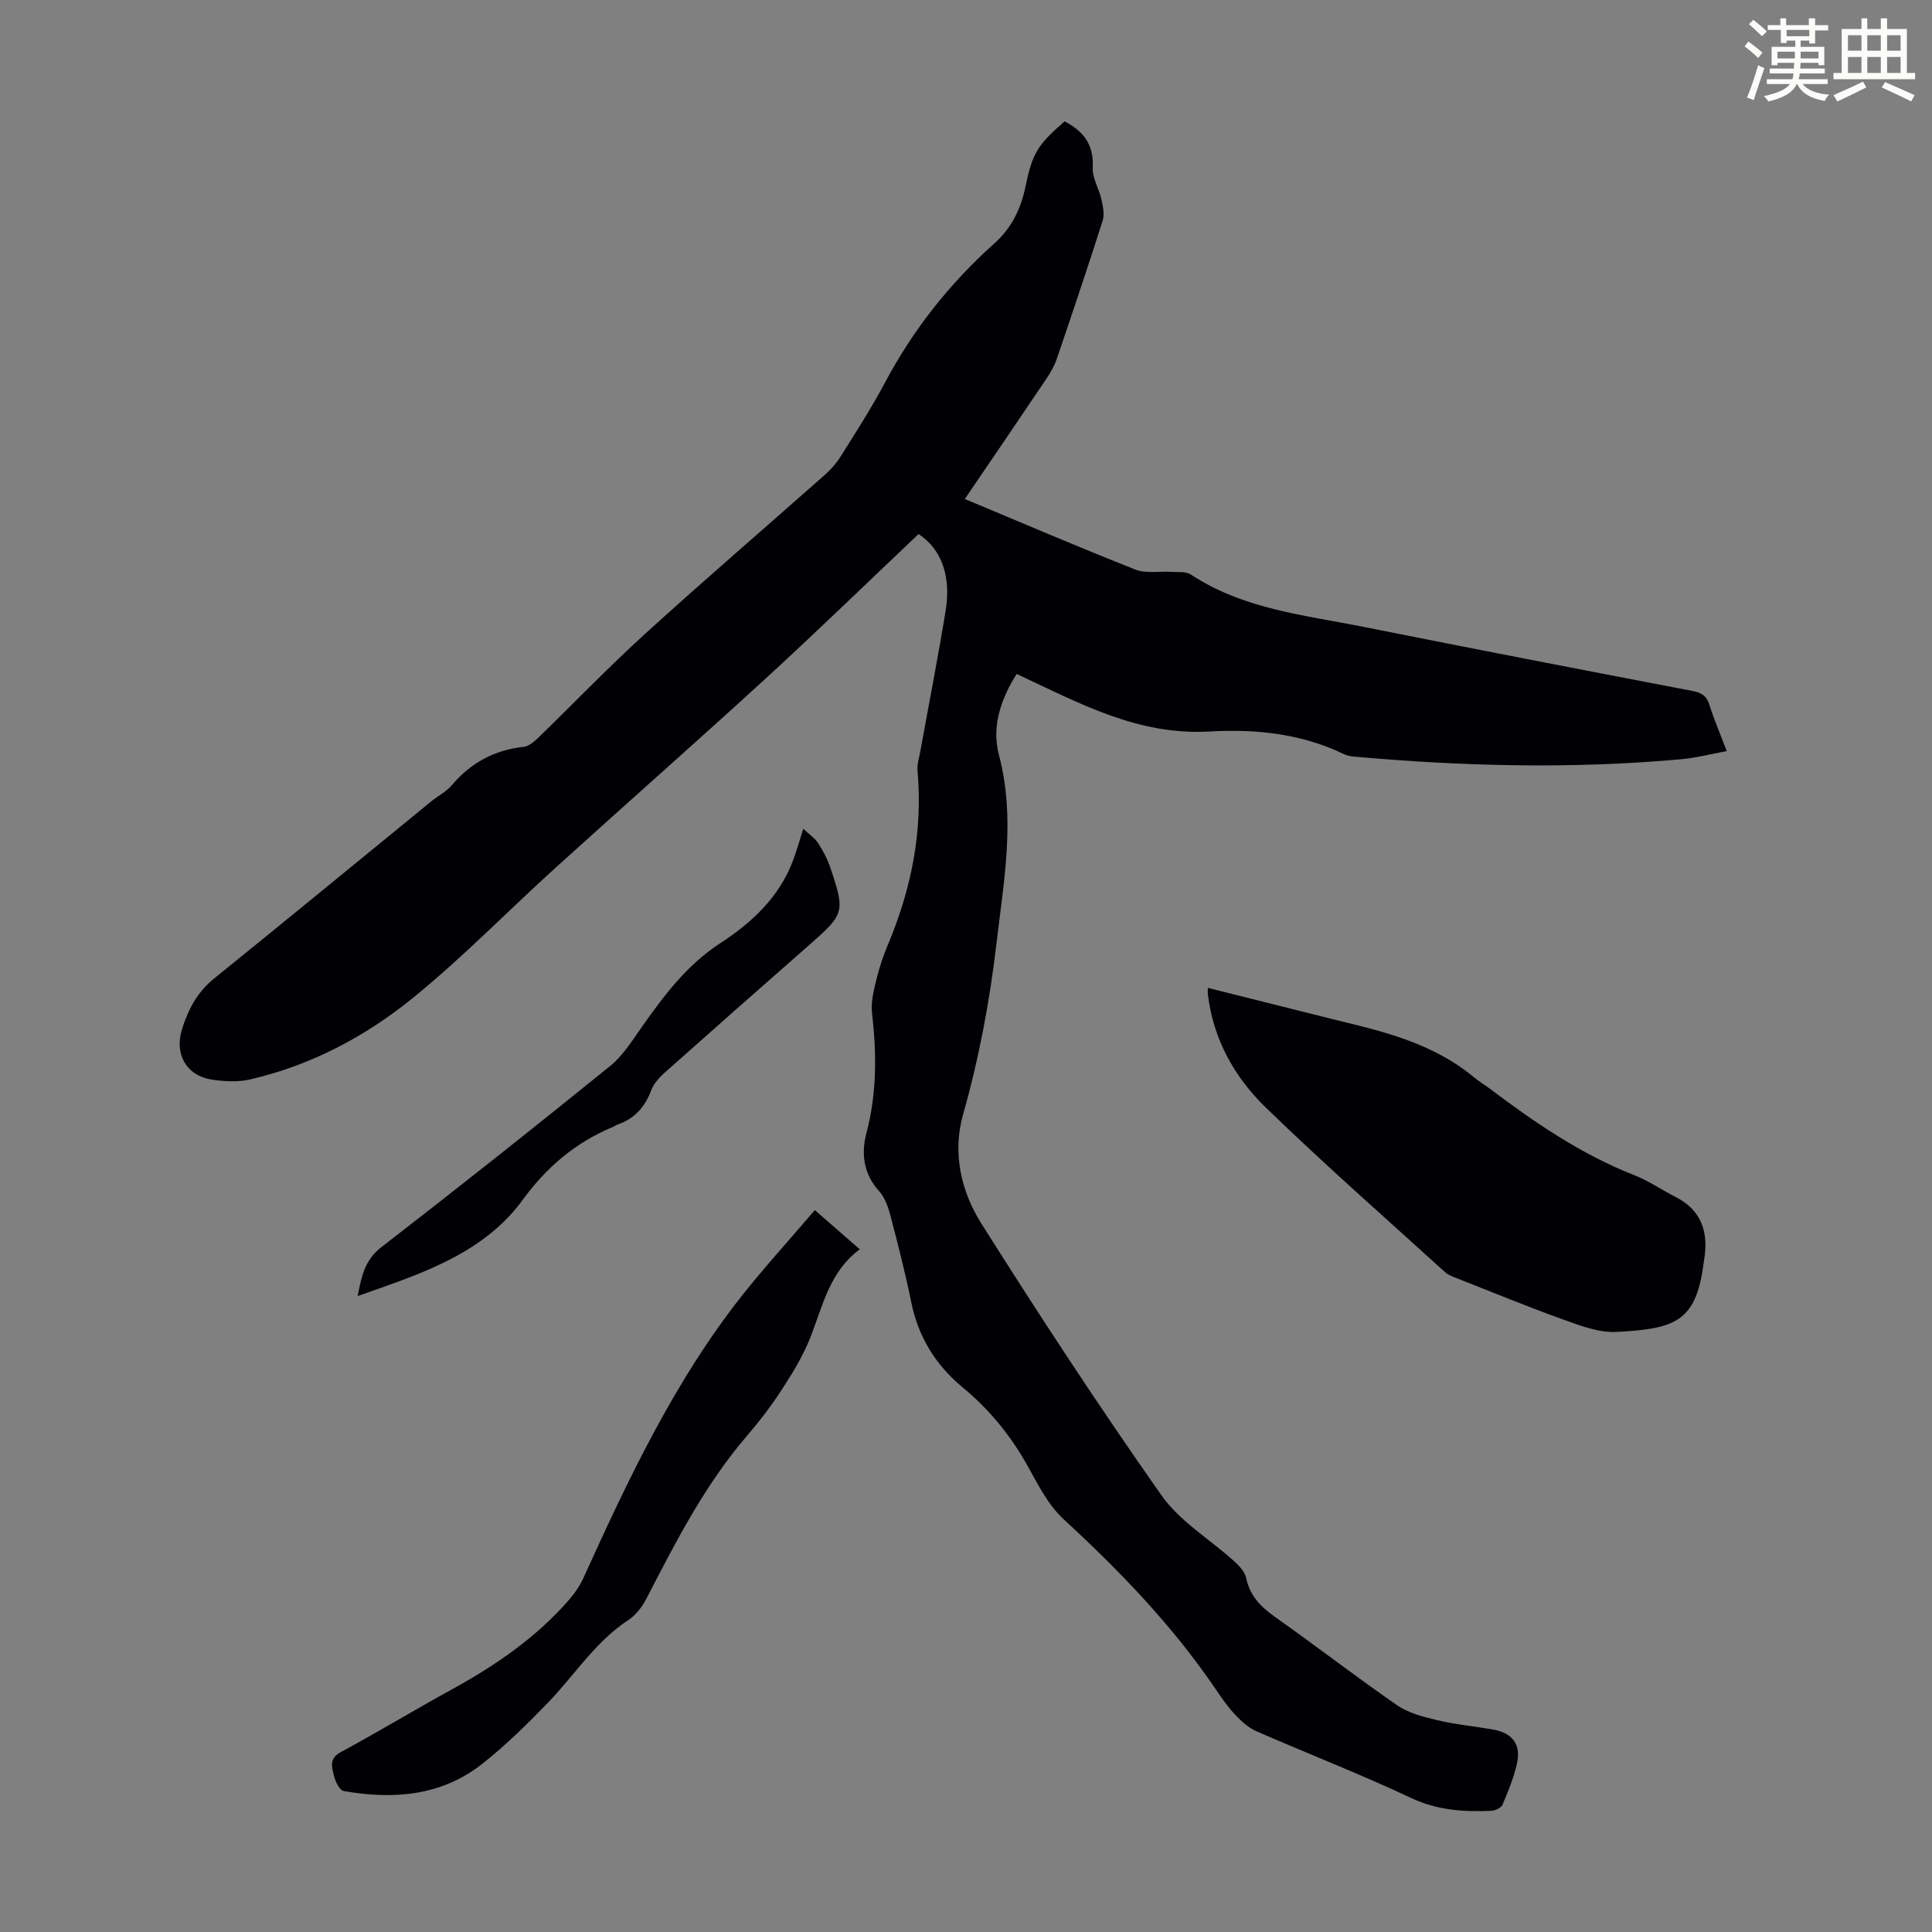 <svg enable-background="new 0 0 400 400" viewBox="0 0 400 400" xmlns="http://www.w3.org/2000/svg"><rect x="0" y="0" width="400" height="400" fill="#808080" stroke="none"/><path d="m361.2 9.6.8-1c.9.7 1.9 1.4 2.9 2.3l-.9 1.1c-1-1-2-1.8-2.8-2.4zm.5 10.6c.9-2.1 1.6-4.3 2.3-6.7.4.2.8.4 1.3.6-.7 2.1-1.5 4.3-2.2 6.6zm.4-15.2.9-.9c1 .8 2 1.6 2.8 2.4l-1 1c-.9-.9-1.8-1.7-2.7-2.5zm12.5-1.2h1.2v1.4h2.7v1.1h-2.7v2.7h-1.2v-.6h-1.8v1.3h4.9v3.8h-1.2v-.5h-3.7c0 .4-.1.9-.1 1.2h5.1v1h-5.2c0 .5-.1.9-.2 1.2h6v1h-5.2c1.1 1.3 2.9 2 5.5 2.2-.4.4-.7.8-.9 1.3-2.9-.5-4.8-1.6-5.7-3.5h-.1c-.8 1.7-2.7 2.9-5.9 3.6-.2-.4-.6-.8-.9-1.1 2.8-.6 4.6-1.4 5.4-2.5h-4.8v-1h5.3c.1-.3.2-.7.2-1.2h-4.9v-1h5c0-.4 0-.8.1-1.2h-3.5v.5h-1.2v-3.8h4.9v-1.3h-1.8v.5h-1.2v-2.7h-2.7v-1h2.6v-1.4h1.2v1.4h4.7v-1.4zm-6.6 8.3h3.6c0-.4 0-.9 0-1.4h-3.6zm1.9-4.6h4.7v-1.3h-4.7zm6.6 3.2h-3.7v1.4h3.7z" fill="#fbfcfa"/><path d="m385.3 3.8h1.3v2.2h2.8v-2.2h1.3v2.2h4.1v9.1h1.7v1.3h-16.9v-1.3h1.7v-9.1h4.1v-2.2zm.4 13.1.7 1.2c-1.8.9-3.8 1.9-6 2.9-.2-.4-.5-.8-.8-1.3 2.3-1 4.3-1.9 6.1-2.8zm-3.1-6.4h2.8v-3.2h-2.8zm0 4.6h2.8v-3.3h-2.8zm4-4.6h2.8v-3.2h-2.8zm0 4.6h2.8v-3.3h-2.8zm3.7 1.9c2.1.9 4.1 1.8 6.1 2.7l-.7 1.3c-2.2-1.1-4.2-2-6.1-2.9zm3.2-9.7h-2.8v3.2h2.8zm-2.8 7.8h2.8v-3.3h-2.8z" fill="#fbfcfa"/><g fill="#010105"><path d="m190.18 110.57c-10.77 10.2-21.05 20.19-31.61 29.87-14.44 13.22-29.14 26.16-43.65 39.31-9.87 8.95-19.19 18.55-29.52 26.93-9.83 7.97-21.08 13.9-33.59 16.8-2.54.59-5.37.44-7.98.03-5.28-.82-7.74-5.3-6.16-10.39 1.28-4.13 3.18-7.72 6.67-10.54 15.05-12.16 29.99-24.45 44.98-36.69 1.39-1.13 3.08-1.98 4.21-3.31 3.95-4.66 8.84-7.3 14.92-7.96 1.06-.12 2.15-1.08 3-1.89 7.4-7.17 14.53-14.62 22.15-21.54 12.25-11.14 24.81-21.93 37.21-32.91 1.23-1.09 2.37-2.38 3.24-3.77 3.14-5.03 6.37-10.02 9.15-15.25 5.84-11 13.42-20.59 22.67-28.86 3.61-3.23 5.5-7.2 6.46-11.82 1.43-6.9 2.47-8.56 8.08-13.45 3.87 1.99 6.08 4.78 5.83 9.54-.12 2.16 1.3 4.38 1.8 6.62.32 1.43.67 3.09.25 4.4-3.05 9.58-6.26 19.11-9.5 28.63-.5 1.45-1.3 2.84-2.16 4.12-5.55 8.25-11.16 16.46-16.87 24.87 11.93 4.98 23.53 9.97 35.27 14.6 2.25.89 5.07.32 7.62.49 1.32.09 2.9-.11 3.89.54 10.93 7.22 23.66 8.42 35.99 10.89 22.58 4.52 45.19 8.88 67.81 13.21 1.87.36 2.96.95 3.56 2.84.97 3.08 2.25 6.06 3.61 9.63-3.29.6-6.29 1.39-9.33 1.67-22.69 2.07-45.37 1.48-68.03-.55-.66-.06-1.34-.22-1.93-.51-8.81-4.25-18.32-5.22-27.8-4.67-14.78.86-26.96-5.85-39.93-11.92-3.12 4.94-5.27 10.74-3.68 16.74 3.48 13.14 1.03 26-.49 38.98-1.41 12.02-3.62 23.84-6.93 35.51-2.25 7.95-.4 15.93 3.81 22.6 12 19.01 24.33 37.83 37.26 56.22 3.81 5.42 10.06 9.12 15.11 13.7 1.02.93 2.16 2.16 2.43 3.42.77 3.68 2.99 5.95 5.95 8.05 8.5 6 16.74 12.38 25.3 18.3 2.35 1.62 5.41 2.4 8.26 3.08 3.8.9 7.72 1.28 11.57 1.94 4.04.7 5.88 3.08 4.99 7.05-.65 2.92-1.82 5.75-2.99 8.52-.28.65-1.5 1.23-2.31 1.27-5.71.25-11.18-.1-16.62-2.66-10.51-4.95-21.36-9.15-32.01-13.81-1.65-.72-3.12-2.06-4.38-3.39-1.53-1.62-2.82-3.48-4.07-5.33-8.92-13.14-19.83-24.45-31.48-35.18-3.11-2.86-5.2-6.96-7.29-10.75-3.52-6.36-7.95-11.87-13.55-16.49-5.63-4.64-9.24-10.47-10.71-17.71-1.22-6.02-2.75-11.99-4.31-17.94-.47-1.79-1.17-3.74-2.37-5.07-3.22-3.56-3.7-7.79-2.61-11.92 2.19-8.29 2.14-16.54 1.17-24.95-.26-2.23.36-4.63.9-6.87.6-2.49 1.43-4.95 2.42-7.32 4.84-11.52 7.22-23.42 6.1-35.95-.12-1.29.33-2.64.57-3.95 1.77-9.78 3.68-19.53 5.28-29.34 1.04-6.66-.64-12.44-5.63-15.71z"/><path d="m250.07 204.53c8.39 2.1 16.59 4.15 24.78 6.21 3.68.93 7.39 1.77 11.03 2.82 7.02 2.03 13.7 4.79 19.39 9.56.94.79 2.02 1.41 3 2.15 9.39 7.07 19.02 13.7 30.07 18.03 2.99 1.17 5.7 3.06 8.59 4.53 4.66 2.37 6.53 6.21 6.1 11.3-.08 1-.26 1.99-.4 2.99-1.61 11.66-6.09 13.01-17.98 13.64-3.51.19-7.24-1.21-10.67-2.44-7.46-2.67-14.79-5.7-22.17-8.6-.93-.36-1.95-.72-2.66-1.36-12.41-11.28-25.03-22.36-37.06-34.03-6.49-6.29-10.91-14.16-12.01-23.46-.05-.42-.01-.85-.01-1.34z"/><path d="m168.7 250.54c3.46 3.02 6.22 5.43 9.31 8.12-6.22 4.58-7.65 11.61-10.19 18.14-1.48 3.8-3.66 7.37-5.89 10.81-2.18 3.38-4.65 6.6-7.27 9.65-8.68 10.12-14.71 21.84-20.75 33.58-.88 1.72-2.19 3.5-3.77 4.53-6.9 4.53-11.2 11.49-16.78 17.25-4.27 4.41-8.69 8.75-13.5 12.55-8.49 6.71-18.45 7.43-28.69 5.65-.86-.15-1.76-1.99-2.04-3.19-.4-1.71-1.06-3.53 1.38-4.85 7.76-4.2 15.33-8.77 23.07-13.02 8.99-4.94 17.35-10.66 24.14-18.43 1.23-1.41 2.34-3.01 3.11-4.71 9.25-20.39 18.79-40.63 32.76-58.34 4.77-6.01 9.95-11.7 15.11-17.74z"/><path d="m166.31 171.59c1.27 1.2 2.4 1.94 3.08 2.98 1.02 1.58 1.92 3.29 2.52 5.07 3.1 9.18 2.93 9.59-4.29 15.94-10.01 8.79-20.01 17.6-29.96 26.46-1.13 1.01-2.29 2.27-2.81 3.64-1.3 3.46-3.42 5.93-6.95 7.12-.31.11-.58.35-.89.47-7.74 3.19-13.82 8.32-18.76 15.11-6.54 8.99-16.21 13.46-26.3 17.15-2.48.91-4.98 1.77-7.9 2.8.81-4.12 1.46-7.46 4.91-10.12 15.94-12.32 31.73-24.84 47.38-37.52 2.7-2.19 4.65-5.39 6.7-8.29 4.59-6.48 9.23-12.67 16.14-17.16 6.44-4.19 12.21-9.53 15.03-17.15.71-1.88 1.24-3.82 2.1-6.5z"/></g></svg>